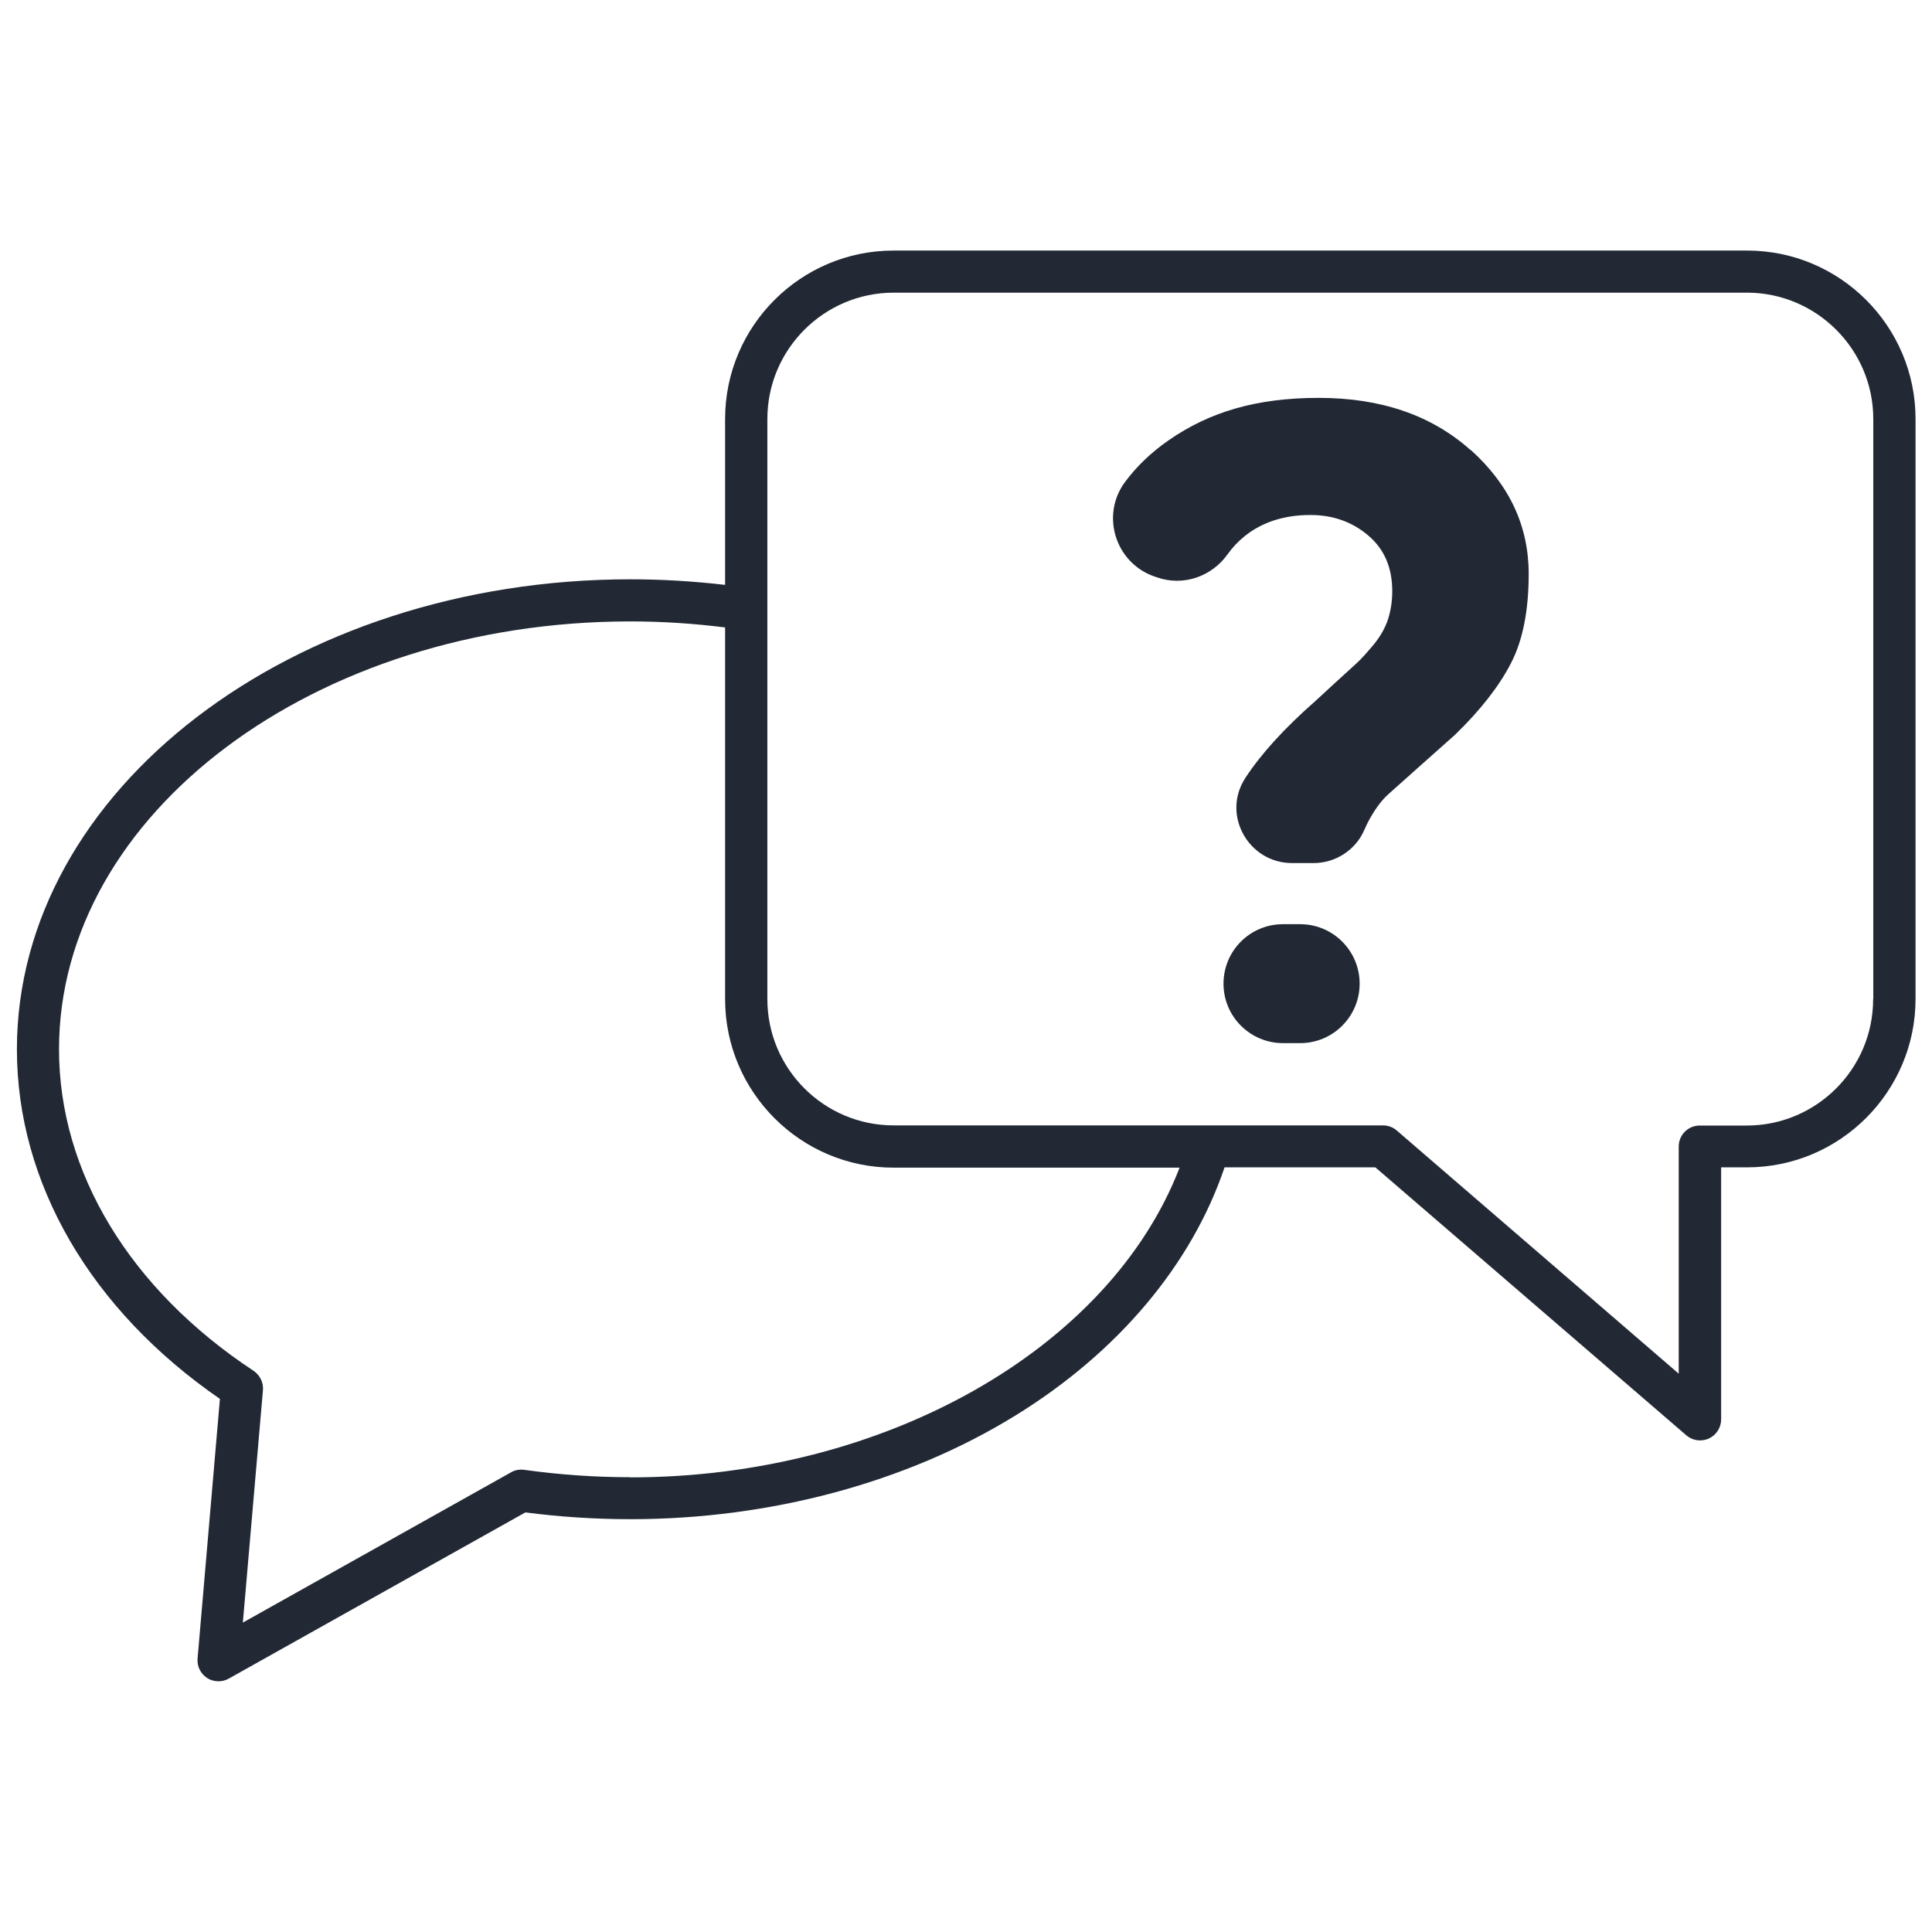 <?xml version="1.0" encoding="UTF-8"?>
<svg id="Calque_7" data-name="Calque 7" xmlns="http://www.w3.org/2000/svg" viewBox="0 0 128 128">
  <defs>
    <style>
      .cls-1 {
        fill: #222935;
        stroke-width: 0px;
      }
    </style>
  </defs>
  <path class="cls-1" d="M86.14,61.23h-1.14c-2.18,0-3.94,1.76-3.94,3.94s1.77,3.94,3.94,3.94h1.14c2.18,0,3.94-1.77,3.94-3.94s-1.76-3.94-3.94-3.94h0Z"/>
  <path class="cls-1" d="M97.43,29.82c-2.57-2.3-5.92-3.46-10.06-3.46s-7.25.94-9.93,2.8c-1.16.8-2.13,1.73-2.91,2.78-1.62,2.2-.64,5.34,1.94,6.25l.18.06c1.73.61,3.63-.04,4.69-1.54.33-.46.71-.86,1.15-1.21,1.16-.92,2.61-1.38,4.33-1.38,1.48,0,2.76.45,3.82,1.35,1.07.9,1.6,2.13,1.6,3.7,0,.64-.09,1.25-.27,1.83-.19.58-.5,1.14-.94,1.68-.45.54-.83.97-1.15,1.26-.33.3-.81.74-1.47,1.34-.65.6-1.08.99-1.28,1.18-2.05,1.8-3.58,3.49-4.61,5.06-.01.02-.02.03-.03.05-1.56,2.42.23,5.61,3.11,5.61h1.43c1.46,0,2.8-.87,3.37-2.22.06-.14.13-.29.2-.43.43-.83.89-1.47,1.38-1.91.49-.44,1.24-1.11,2.24-2,1-.89,1.73-1.54,2.18-1.94,1.69-1.64,2.92-3.22,3.7-4.73.78-1.5,1.18-3.48,1.18-5.93,0-3.17-1.28-5.91-3.85-8.22h0Z"/>
  <path class="cls-1" d="M124.1,66.2c0,4.62-3.76,8.37-8.37,8.37h-3.12c-.77,0-1.39.62-1.39,1.39v15.05l-18.68-16.11c-.25-.22-.58-.34-.91-.34h-32.42c-4.62,0-8.37-3.75-8.37-8.37V27.76c0-4.62,3.76-8.37,8.37-8.37h56.53c4.61,0,8.37,3.76,8.37,8.37v38.43h0ZM41.77,97.87c-2.37,0-4.74-.17-7.04-.49-.3-.04-.61.01-.88.17l-17.76,9.95,1.33-15.39c.05-.51-.2-1-.62-1.29-8.19-5.4-12.89-13.16-12.89-21.3,0-15.63,16.99-28.35,37.86-28.35,2.11,0,4.21.14,6.27.4v24.63c0,6.15,5.01,11.16,11.16,11.16h18.95c-4.62,11.99-19.53,20.52-36.38,20.52h0ZM115.73,16.6h-56.53c-6.15,0-11.16,5-11.16,11.16v10.99c-2.06-.24-4.16-.37-6.27-.37-22.42,0-40.65,13.97-40.65,31.14,0,8.86,4.89,17.26,13.45,23.16l-1.48,17.2c-.05.51.2,1.01.63,1.29.23.15.49.22.76.22.23,0,.47-.06.68-.18l19.65-11.01c2.28.3,4.63.45,6.97.45,9.24,0,18.3-2.43,25.48-6.86,6.81-4.19,11.69-10.01,13.87-16.45h9.99l20.6,17.75c.26.22.58.34.91.34.2,0,.39-.04.58-.12.5-.23.82-.73.82-1.27v-16.7h1.72c6.15,0,11.16-5.01,11.16-11.16V27.76c0-6.15-5-11.16-11.16-11.16h0Z"/>
</svg>
